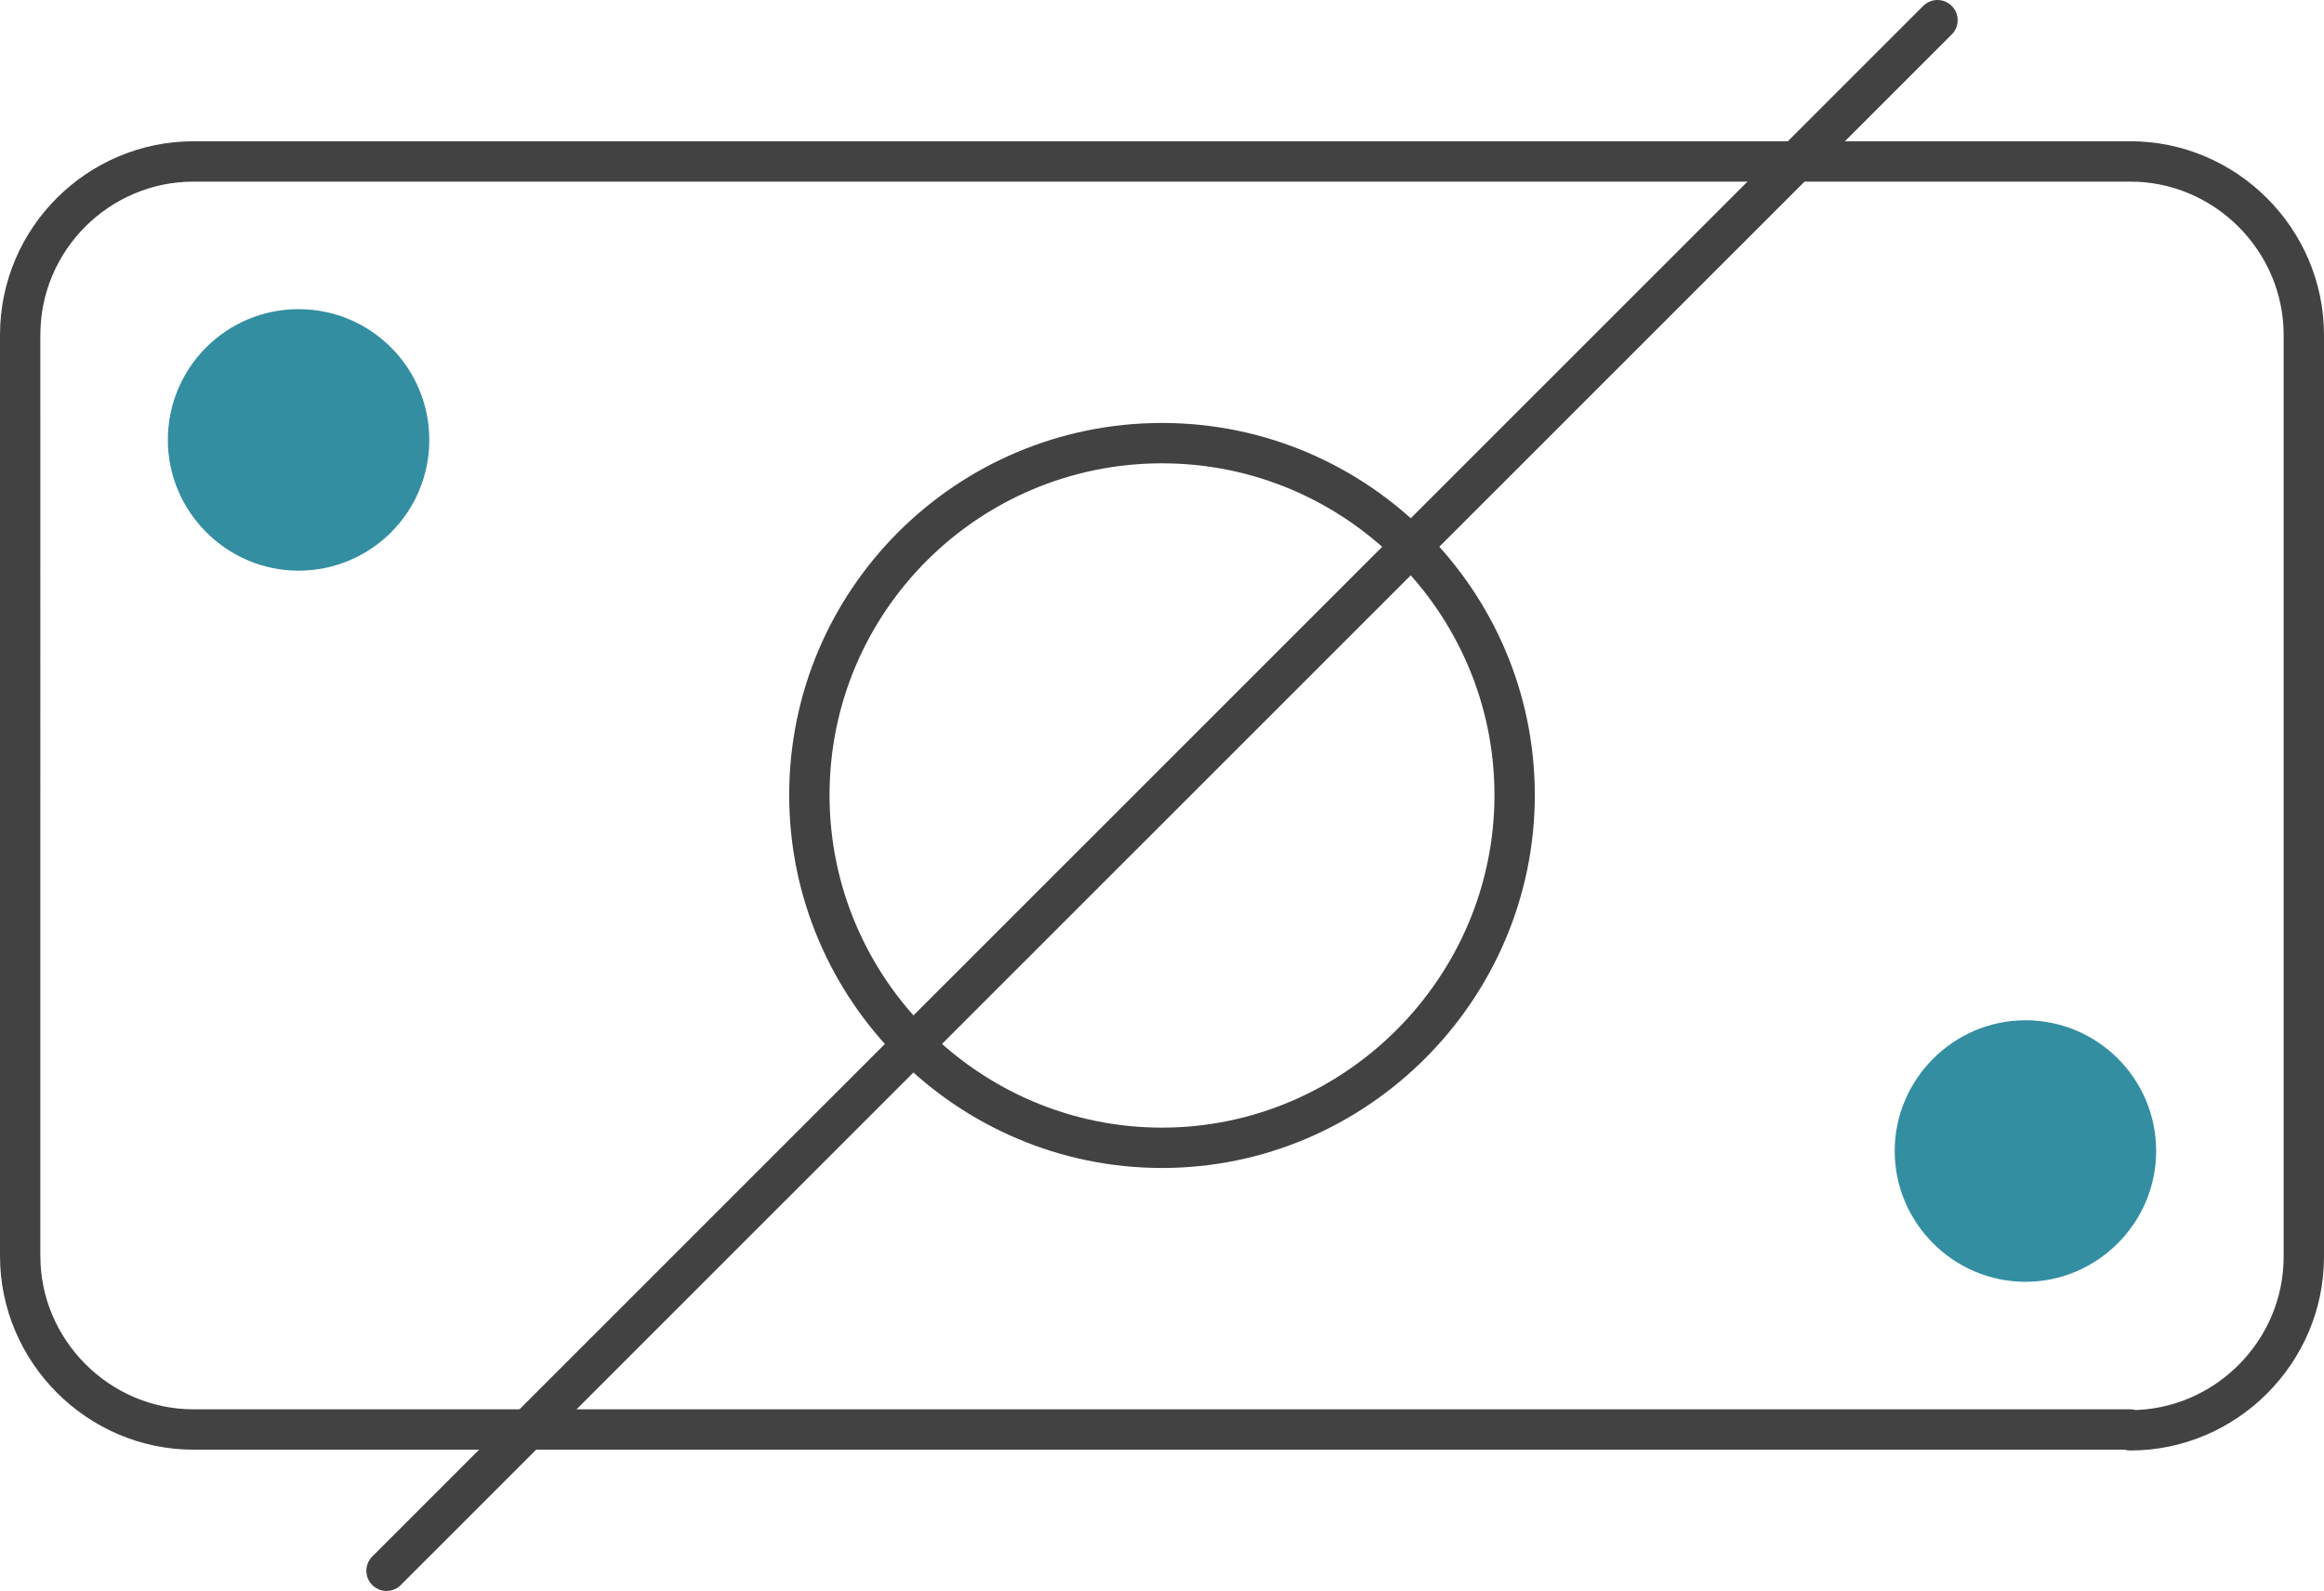 <?xml version="1.0" encoding="UTF-8"?><svg id="Layer_1" xmlns="http://www.w3.org/2000/svg" xmlns:xlink="http://www.w3.org/1999/xlink" viewBox="0 0 28.8 19.71"><defs><style>.cls-1,.cls-2{fill:none;}.cls-2{stroke:#434242;stroke-linecap:round;stroke-linejoin:round;stroke-width:.5px;}.cls-3{fill:#338ea1;}.cls-4{clip-path:url(#clippath);}</style><clipPath id="clippath"><rect class="cls-1" width="28.8" height="19.71"/></clipPath></defs><g class="cls-4"><path class="cls-2" d="M14.4,14.22h0c-2.4,0-4.37-1.96-4.37-4.37s1.96-4.36,4.37-4.36,4.37,1.96,4.37,4.36-1.97,4.37-4.37,4.37ZM26.4,17.71H2.4c-1.18,0-2.15-.97-2.15-2.15V4.15C.25,2.96,1.22,2,2.4,2h24c1.18,0,2.15.97,2.15,2.15v11.42c0,1.18-.97,2.15-2.15,2.15Z"/><path class="cls-3" d="M5.32,5.45c0,.9-.73,1.62-1.62,1.62s-1.62-.73-1.62-1.62.72-1.62,1.62-1.62,1.62.73,1.62,1.62"/><path class="cls-3" d="M26.72,14.26c0,.89-.73,1.62-1.62,1.62s-1.62-.73-1.62-1.62.73-1.62,1.62-1.62,1.62.72,1.62,1.62"/><line class="cls-2" x1="4.79" y1="19.46" x2="24.01" y2=".25"/></g></svg>